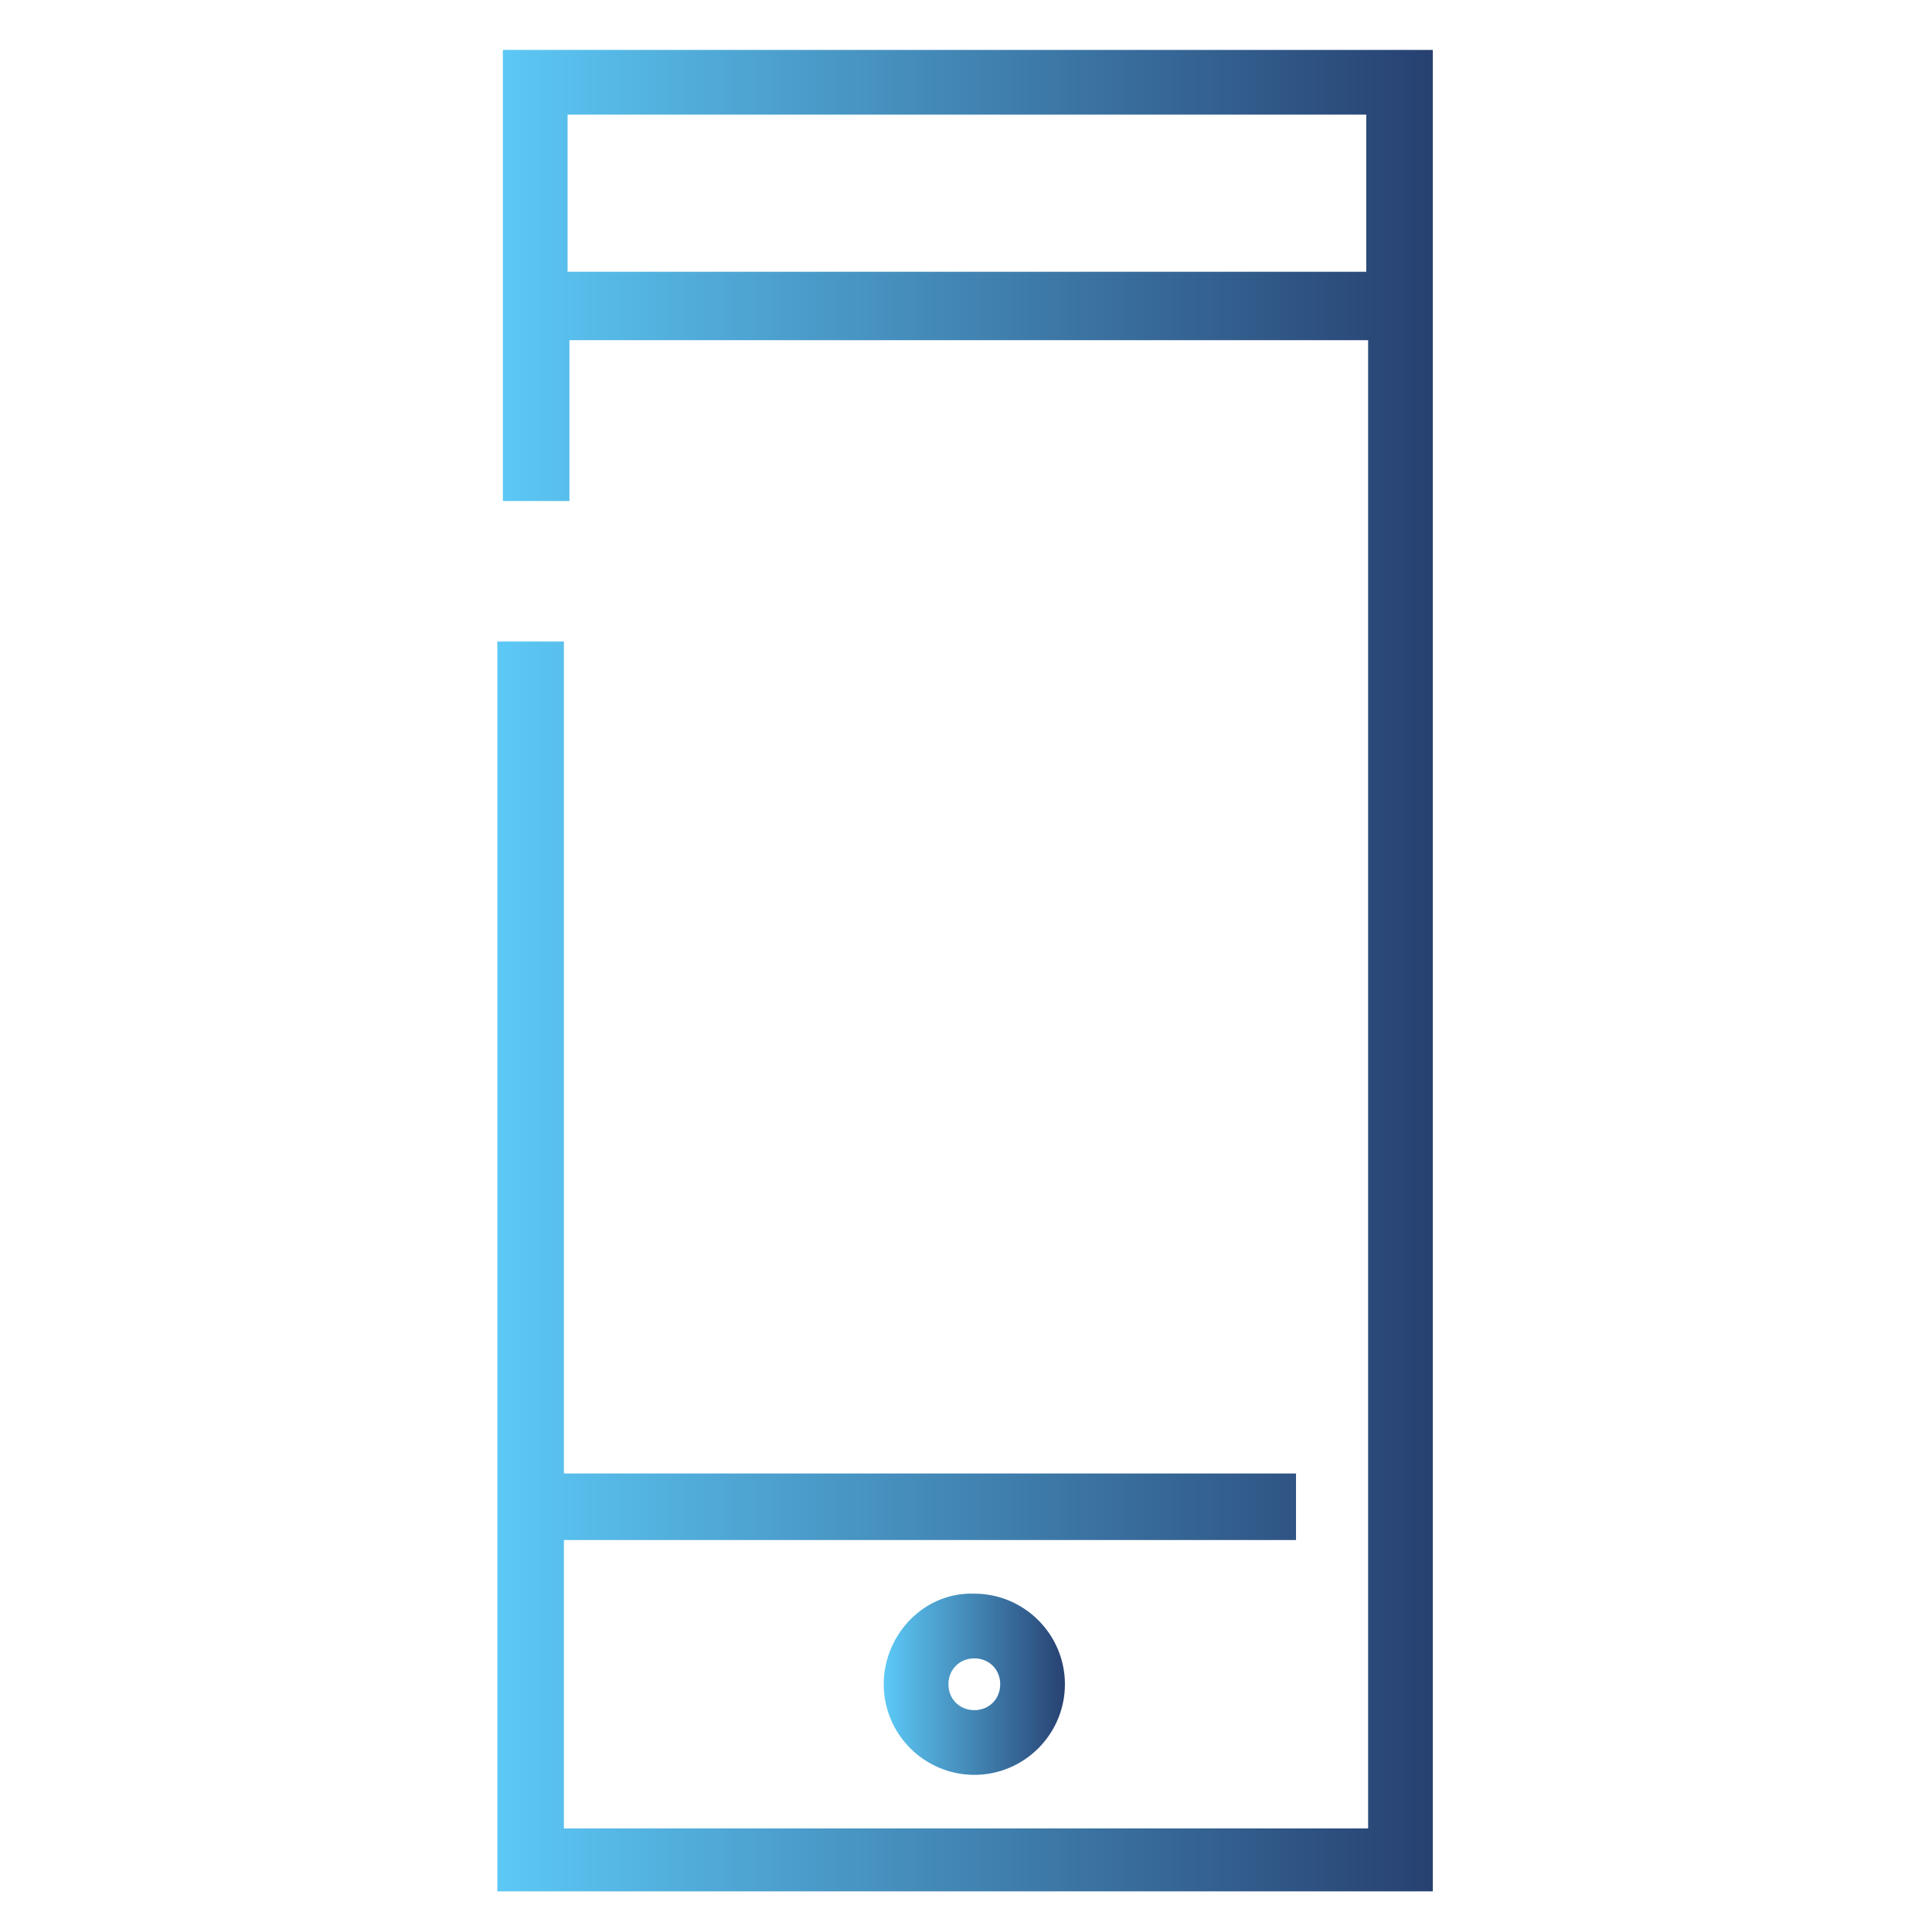 <?xml version="1.0" encoding="UTF-8"?> <svg xmlns="http://www.w3.org/2000/svg" xmlns:xlink="http://www.w3.org/1999/xlink" version="1.1" id="Group_68" x="0px" y="0px" viewBox="0 0 104.5 104.5" style="enable-background:new 0 0 104.5 104.5;" xml:space="preserve"> <style type="text/css"> .st0{fill:url(#Path_189_00000029740055960432858150000010531035466942024576_);} .st1{clip-path:url(#SVGID_00000061430760540733780560000016831815147281271453_);} .st2{fill:url(#Path_190_00000110438844361198470660000014252513167267404941_);} </style> <g id="Group_39806" transform="translate(0.5 0.5)"> <linearGradient id="Path_189_00000113339236466661836830000005337779091479996574_" gradientUnits="userSpaceOnUse" x1="-945.596" y1="1051.004" x2="-945.24" y2="1051.004" gradientTransform="matrix(142.279 0 0 -280.7 134564.859 295068.75)"> <stop offset="0" style="stop-color:#5CC8F5"></stop> <stop offset="1" style="stop-color:#263E6E"></stop> </linearGradient> <path id="Path_189" style="fill:url(#Path_189_00000113339236466661836830000005337779091479996574_);" d="M30.2,5.7h43.2v8.5H30.2 V5.7z M26.7,2.2v24.4h3.6v-8.7h43.2v80.5H30V82.8h39.6v-3.6H30v-45h-3.6v67.6H77V2.2H26.7z"></path> <g id="Group_39805"> <g> <defs> <rect id="SVGID_1_" x="26.5" y="2.2" width="50.5" height="99.7"></rect> </defs> <clipPath id="SVGID_00000005954775557559348730000009988132095176705437_"> <use xlink:href="#SVGID_1_" style="overflow:visible;"></use> </clipPath> <g id="Group_39804" style="clip-path:url(#SVGID_00000005954775557559348730000009988132095176705437_);"> <linearGradient id="Path_190_00000111907281550983689160000018070679622309684667_" gradientUnits="userSpaceOnUse" x1="-939.13" y1="1044.474" x2="-938.774" y2="1044.474" gradientTransform="matrix(27.86 0 0 -27.86 26211.451 29189.627)"> <stop offset="0" style="stop-color:#5CC8F5"></stop> <stop offset="1" style="stop-color:#263E6E"></stop> </linearGradient> <path id="Path_190" style="fill:url(#Path_190_00000111907281550983689160000018070679622309684667_);" d="M47.3,90.6 c0,2.7,2.2,4.9,4.9,4.9c2.7,0,4.9-2.2,4.9-4.9s-2.2-4.9-4.9-4.9h0C49.5,85.6,47.3,87.9,47.3,90.6 M53.6,90.6 c0,0.8-0.6,1.4-1.4,1.4c-0.8,0-1.4-0.6-1.4-1.4c0-0.8,0.6-1.4,1.4-1.4c0,0,0,0,0,0C53,89.2,53.6,89.8,53.6,90.6"></path> </g> </g> </g> </g> </svg> 